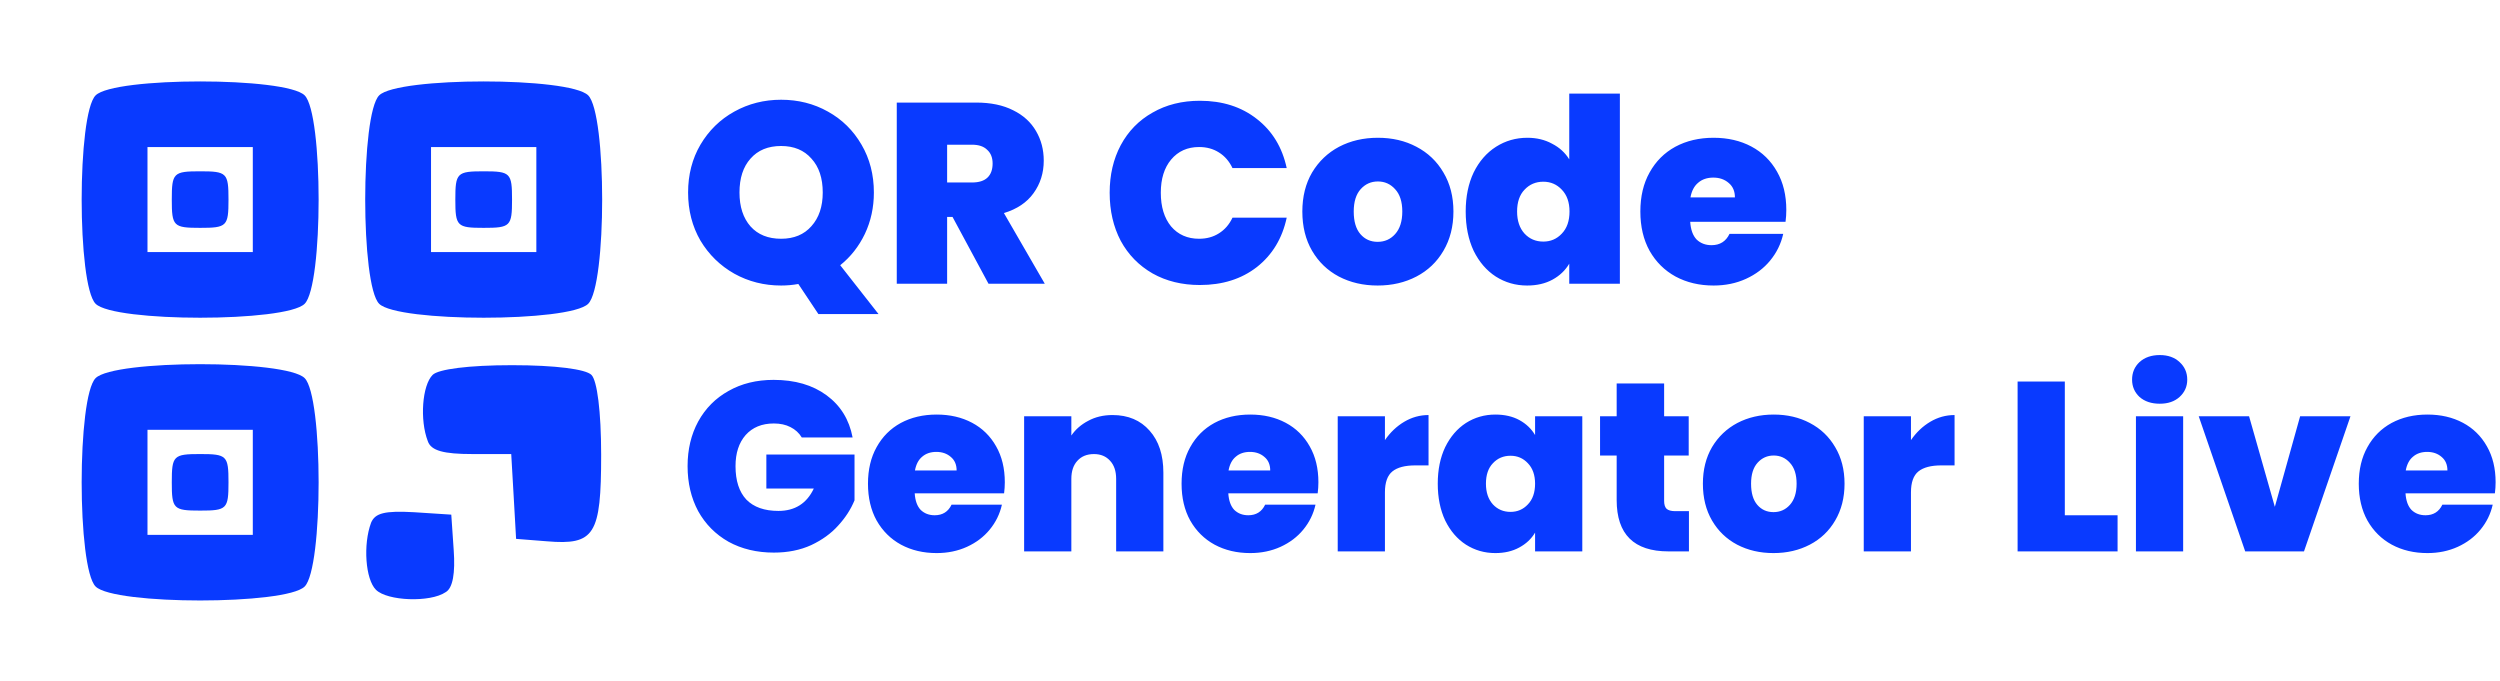 <?xml version="1.0" encoding="UTF-8"?>
<svg xmlns="http://www.w3.org/2000/svg" width="650" height="177" viewBox="0 0 650 177" fill="none">
  <path d="M24.865 24.795C20.021 29.626 20.021 74.154 24.865 78.985C29.71 83.816 74.364 83.816 79.209 78.985C84.053 74.154 84.053 29.626 79.209 24.795C74.364 19.964 29.71 19.964 24.865 24.795ZM65.728 51.89V65.543H52.037H38.346V51.89V38.238H52.037H65.728V51.89Z" fill="#093AFF"></path>
  <path d="M44.665 51.89C44.665 58.822 45.086 59.242 52.037 59.242C58.988 59.242 59.409 58.822 59.409 51.89C59.409 44.959 58.988 44.539 52.037 44.539C45.086 44.539 44.665 44.959 44.665 51.89Z" fill="#093AFF"></path>
  <path d="M98.587 24.795C93.742 29.626 93.742 74.154 98.587 78.985C103.431 83.816 148.086 83.816 152.93 78.985C157.775 74.154 157.775 29.626 152.93 24.795C148.086 19.964 103.431 19.964 98.587 24.795ZM139.449 51.89V65.543H125.758H112.067V51.89V38.238H125.758H139.449V51.89Z" fill="#093AFF"></path>
  <path d="M118.386 51.89C118.386 58.822 118.807 59.242 125.758 59.242C132.709 59.242 133.131 58.822 133.131 51.89C133.131 44.959 132.709 44.539 125.758 44.539C118.807 44.539 118.386 44.959 118.386 51.89Z" fill="#093AFF"></path>
  <path d="M24.865 98.309C20.021 103.14 20.021 147.668 24.865 152.499C29.71 157.331 74.364 157.331 79.209 152.499C84.053 147.668 84.053 103.14 79.209 98.309C74.364 93.478 29.71 93.478 24.865 98.309ZM65.728 125.404V139.057H52.037H38.346V125.404V111.752H52.037H65.728V125.404Z" fill="#093AFF"></path>
  <path d="M44.665 125.404C44.665 132.335 45.086 132.755 52.037 132.755C58.988 132.755 59.409 132.335 59.409 125.404C59.409 118.473 58.988 118.053 52.037 118.053C45.086 118.053 44.665 118.473 44.665 125.404Z" fill="#093AFF"></path>
  <path d="M112.489 97.469C109.75 100.2 109.118 109.231 111.225 114.692C112.067 117.213 115.438 118.053 122.81 118.053H132.92L133.552 128.975L134.184 140.106L142.187 140.737C154.615 141.788 156.301 139.057 156.301 118.263C156.301 106.921 155.247 98.939 153.773 97.469C152.298 95.999 144.505 94.948 133.131 94.948C121.757 94.948 113.963 95.999 112.489 97.469Z" fill="#093AFF"></path>
  <path d="M96.481 135.906C94.374 141.578 95.006 150.609 97.744 153.339C100.693 156.28 111.857 156.7 115.859 153.969C117.754 152.92 118.386 148.928 117.965 143.047L117.333 133.806L107.644 133.176C100.061 132.755 97.534 133.386 96.481 135.906Z" fill="#093AFF"></path>
  <path d="M208.459 113.736C207.749 112.567 206.768 111.669 205.516 111.043C204.305 110.416 202.864 110.103 201.194 110.103C198.104 110.103 195.661 111.105 193.866 113.11C192.112 115.114 191.235 117.807 191.235 121.19C191.235 124.989 192.175 127.891 194.054 129.896C195.974 131.858 198.751 132.839 202.384 132.839C206.685 132.839 209.754 130.898 211.591 127.014H199.252V118.183H222.176V130.084C221.216 132.422 219.796 134.614 217.917 136.66C216.08 138.706 213.741 140.397 210.902 141.733C208.063 143.028 204.827 143.675 201.194 143.675C196.768 143.675 192.843 142.736 189.419 140.857C186.036 138.936 183.406 136.284 181.527 132.902C179.69 129.478 178.771 125.574 178.771 121.19C178.771 116.847 179.69 112.984 181.527 109.602C183.406 106.178 186.036 103.527 189.419 101.648C192.801 99.727 196.705 98.767 201.131 98.767C206.685 98.767 211.278 100.103 214.911 102.775C218.543 105.448 220.798 109.101 221.675 113.736H208.459ZM261.25 125.386C261.25 126.346 261.187 127.307 261.062 128.267H237.825C237.95 130.188 238.472 131.628 239.391 132.589C240.351 133.508 241.562 133.967 243.023 133.967C245.069 133.967 246.531 133.048 247.408 131.211H260.498C259.955 133.633 258.891 135.804 257.304 137.725C255.759 139.604 253.796 141.086 251.416 142.172C249.036 143.257 246.406 143.8 243.525 143.8C240.059 143.8 236.969 143.07 234.255 141.608C231.582 140.147 229.474 138.059 227.929 135.345C226.425 132.631 225.674 129.436 225.674 125.762C225.674 122.087 226.425 118.914 227.929 116.241C229.432 113.527 231.52 111.44 234.192 109.978C236.906 108.517 240.017 107.786 243.525 107.786C246.99 107.786 250.059 108.496 252.732 109.915C255.404 111.335 257.492 113.381 258.995 116.054C260.498 118.684 261.25 121.795 261.25 125.386ZM248.723 122.317C248.723 120.814 248.222 119.645 247.22 118.809C246.218 117.933 244.965 117.494 243.462 117.494C241.959 117.494 240.727 117.912 239.766 118.747C238.806 119.54 238.18 120.73 237.887 122.317H248.723ZM289.26 107.911C293.31 107.911 296.525 109.268 298.905 111.982C301.285 114.655 302.475 118.287 302.475 122.881V143.362H290.199V124.509C290.199 122.505 289.677 120.939 288.633 119.812C287.59 118.642 286.191 118.058 284.437 118.058C282.6 118.058 281.159 118.642 280.115 119.812C279.071 120.939 278.549 122.505 278.549 124.509V143.362H266.273V108.224H278.549V113.235C279.635 111.648 281.096 110.375 282.934 109.414C284.771 108.412 286.88 107.911 289.26 107.911ZM342.784 125.386C342.784 126.346 342.721 127.307 342.596 128.267H319.359C319.484 130.188 320.006 131.628 320.925 132.589C321.885 133.508 323.096 133.967 324.557 133.967C326.603 133.967 328.065 133.048 328.942 131.211H342.032C341.489 133.633 340.425 135.804 338.838 137.725C337.293 139.604 335.33 141.086 332.95 142.172C330.57 143.257 327.94 143.8 325.058 143.8C321.593 143.8 318.503 143.07 315.789 141.608C313.116 140.147 311.008 138.059 309.463 135.345C307.959 132.631 307.208 129.436 307.208 125.762C307.208 122.087 307.959 118.914 309.463 116.241C310.966 113.527 313.054 111.44 315.726 109.978C318.44 108.517 321.551 107.786 325.058 107.786C328.524 107.786 331.593 108.496 334.266 109.915C336.938 111.335 339.026 113.381 340.529 116.054C342.032 118.684 342.784 121.795 342.784 125.386ZM330.257 122.317C330.257 120.814 329.756 119.645 328.754 118.809C327.752 117.933 326.499 117.494 324.996 117.494C323.493 117.494 322.261 117.912 321.3 118.747C320.34 119.54 319.714 120.73 319.421 122.317H330.257ZM360.083 114.425C361.461 112.421 363.131 110.834 365.094 109.665C367.057 108.496 369.165 107.911 371.42 107.911V121.002H367.975C365.303 121.002 363.319 121.524 362.025 122.567C360.731 123.611 360.083 125.428 360.083 128.017V143.362H347.807V108.224H360.083V114.425ZM373.817 125.762C373.817 122.129 374.464 118.956 375.758 116.241C377.095 113.527 378.89 111.44 381.145 109.978C383.442 108.517 385.989 107.786 388.786 107.786C391.208 107.786 393.296 108.266 395.05 109.226C396.803 110.187 398.16 111.481 399.121 113.11V108.224H411.397V143.362H399.121V138.476C398.16 140.105 396.783 141.399 394.987 142.36C393.233 143.32 391.166 143.8 388.786 143.8C385.989 143.8 383.442 143.07 381.145 141.608C378.89 140.147 377.095 138.059 375.758 135.345C374.464 132.589 373.817 129.395 373.817 125.762ZM399.121 125.762C399.121 123.507 398.495 121.732 397.242 120.438C396.031 119.143 394.528 118.496 392.732 118.496C390.895 118.496 389.371 119.143 388.16 120.438C386.949 121.691 386.344 123.465 386.344 125.762C386.344 128.017 386.949 129.812 388.16 131.148C389.371 132.443 390.895 133.09 392.732 133.09C394.528 133.09 396.031 132.443 397.242 131.148C398.495 129.854 399.121 128.058 399.121 125.762ZM439.124 132.902V143.362H433.801C424.823 143.362 420.334 138.915 420.334 130.021V118.434H416.013V108.224H420.334V99.706H432.673V108.224H439.062V118.434H432.673V130.209C432.673 131.169 432.882 131.858 433.299 132.276C433.759 132.693 434.51 132.902 435.554 132.902H439.124ZM461.103 143.8C457.596 143.8 454.443 143.07 451.646 141.608C448.89 140.147 446.718 138.059 445.132 135.345C443.545 132.631 442.752 129.436 442.752 125.762C442.752 122.129 443.545 118.956 445.132 116.241C446.76 113.527 448.952 111.44 451.708 109.978C454.506 108.517 457.658 107.786 461.166 107.786C464.673 107.786 467.805 108.517 470.561 109.978C473.359 111.44 475.551 113.527 477.138 116.241C478.766 118.956 479.58 122.129 479.58 125.762C479.58 129.395 478.766 132.589 477.138 135.345C475.551 138.059 473.359 140.147 470.561 141.608C467.763 143.07 464.611 143.8 461.103 143.8ZM461.103 133.153C462.815 133.153 464.235 132.526 465.362 131.274C466.532 129.979 467.116 128.142 467.116 125.762C467.116 123.382 466.532 121.565 465.362 120.313C464.235 119.06 462.836 118.434 461.166 118.434C459.496 118.434 458.097 119.06 456.97 120.313C455.842 121.565 455.278 123.382 455.278 125.762C455.278 128.184 455.821 130.021 456.907 131.274C457.993 132.526 459.391 133.153 461.103 133.153ZM496.851 114.425C498.228 112.421 499.899 110.834 501.861 109.665C503.824 108.496 505.932 107.911 508.187 107.911V121.002H504.742C502.07 121.002 500.087 121.524 498.792 122.567C497.498 123.611 496.851 125.428 496.851 128.017V143.362H484.574V108.224H496.851V114.425ZM536.853 133.967H550.569V143.362H524.576V99.205H536.853V133.967ZM561.544 104.967C559.373 104.967 557.619 104.383 556.283 103.214C554.989 102.003 554.341 100.499 554.341 98.704C554.341 96.867 554.989 95.343 556.283 94.132C557.619 92.921 559.373 92.315 561.544 92.315C563.674 92.315 565.386 92.921 566.68 94.132C568.017 95.343 568.685 96.867 568.685 98.704C568.685 100.499 568.017 102.003 566.68 103.214C565.386 104.383 563.674 104.967 561.544 104.967ZM567.62 108.224V143.362H555.344V108.224H567.62ZM591.458 131.775L598.035 108.224H611.125L599.037 143.362H583.754L571.666 108.224H584.756L591.458 131.775ZM648.857 125.386C648.857 126.346 648.795 127.307 648.669 128.267H625.432C625.558 130.188 626.079 131.628 626.998 132.589C627.958 133.508 629.169 133.967 630.631 133.967C632.677 133.967 634.138 133.048 635.015 131.211H648.106C647.563 133.633 646.498 135.804 644.911 137.725C643.366 139.604 641.404 141.086 639.024 142.172C636.644 143.257 634.013 143.8 631.132 143.8C627.666 143.8 624.576 143.07 621.862 141.608C619.19 140.147 617.081 138.059 615.536 135.345C614.033 132.631 613.281 129.436 613.281 125.762C613.281 122.087 614.033 118.914 615.536 116.241C617.039 113.527 619.127 111.44 621.8 109.978C624.514 108.517 627.624 107.786 631.132 107.786C634.598 107.786 637.667 108.496 640.339 109.915C643.011 111.335 645.099 113.381 646.602 116.054C648.106 118.684 648.857 121.795 648.857 125.386ZM636.331 122.317C636.331 120.814 635.829 119.645 634.827 118.809C633.825 117.933 632.572 117.494 631.069 117.494C629.566 117.494 628.334 117.912 627.374 118.747C626.413 119.54 625.787 120.73 625.495 122.317H636.331Z" fill="#093AFF"></path>
  <path d="M212.777 81.652L207.566 73.835C206.096 74.103 204.604 74.236 203.089 74.236C198.68 74.236 194.627 73.212 190.93 71.163C187.233 69.07 184.294 66.197 182.111 62.545C179.973 58.848 178.904 54.684 178.904 50.051C178.904 45.419 179.973 41.277 182.111 37.625C184.294 33.928 187.233 31.055 190.93 29.006C194.627 26.958 198.68 25.933 203.089 25.933C207.543 25.933 211.597 26.958 215.249 29.006C218.946 31.055 221.863 33.928 224.001 37.625C226.139 41.277 227.208 45.419 227.208 50.051C227.208 53.926 226.428 57.512 224.869 60.808C223.31 64.059 221.173 66.776 218.456 68.959L228.41 81.652H212.777ZM192.266 50.051C192.266 53.748 193.224 56.688 195.139 58.87C197.054 61.008 199.704 62.077 203.089 62.077C206.43 62.077 209.058 60.986 210.973 58.803C212.933 56.621 213.913 53.704 213.913 50.051C213.913 46.31 212.933 43.37 210.973 41.233C209.058 39.05 206.43 37.959 203.089 37.959C199.704 37.959 197.054 39.05 195.139 41.233C193.224 43.37 192.266 46.31 192.266 50.051ZM257.01 73.769L247.657 56.398H246.254V73.769H233.159V26.668H253.803C257.589 26.668 260.796 27.336 263.424 28.672C266.052 29.964 268.034 31.768 269.37 34.084C270.706 36.355 271.374 38.916 271.374 41.767C271.374 44.974 270.483 47.802 268.702 50.252C266.965 52.657 264.404 54.372 261.019 55.396L271.642 73.769H257.01ZM246.254 47.446H252.734C254.516 47.446 255.852 47.023 256.743 46.176C257.634 45.33 258.079 44.105 258.079 42.502C258.079 40.988 257.612 39.807 256.676 38.961C255.785 38.07 254.472 37.625 252.734 37.625H246.254V47.446ZM288.514 50.118C288.514 45.486 289.471 41.366 291.387 37.758C293.346 34.106 296.108 31.278 299.671 29.274C303.234 27.225 307.332 26.2 311.964 26.2C317.843 26.2 322.787 27.782 326.795 30.944C330.804 34.062 333.387 38.315 334.545 43.705H320.449C319.602 41.923 318.422 40.564 316.908 39.629C315.438 38.694 313.723 38.226 311.763 38.226C308.735 38.226 306.307 39.317 304.481 41.5C302.7 43.638 301.809 46.511 301.809 50.118C301.809 53.77 302.7 56.688 304.481 58.87C306.307 61.008 308.735 62.077 311.763 62.077C313.723 62.077 315.438 61.609 316.908 60.674C318.422 59.739 319.602 58.38 320.449 56.599H334.545C333.387 61.988 330.804 66.264 326.795 69.426C322.787 72.544 317.843 74.103 311.964 74.103C307.332 74.103 303.234 73.101 299.671 71.096C296.108 69.047 293.346 66.219 291.387 62.612C289.471 58.959 288.514 54.795 288.514 50.118ZM358.183 74.236C354.442 74.236 351.079 73.457 348.095 71.898C345.156 70.339 342.839 68.112 341.147 65.217C339.454 62.322 338.608 58.915 338.608 54.995C338.608 51.12 339.454 47.735 341.147 44.84C342.884 41.945 345.222 39.718 348.162 38.159C351.146 36.6 354.509 35.821 358.25 35.821C361.992 35.821 365.332 36.6 368.272 38.159C371.256 39.718 373.594 41.945 375.287 44.84C377.024 47.735 377.892 51.12 377.892 54.995C377.892 58.87 377.024 62.278 375.287 65.217C373.594 68.112 371.256 70.339 368.272 71.898C365.287 73.457 361.925 74.236 358.183 74.236ZM358.183 62.879C360.01 62.879 361.524 62.211 362.726 60.874C363.974 59.494 364.597 57.534 364.597 54.995C364.597 52.456 363.974 50.519 362.726 49.183C361.524 47.847 360.032 47.179 358.25 47.179C356.469 47.179 354.977 47.847 353.774 49.183C352.571 50.519 351.97 52.456 351.97 54.995C351.97 57.579 352.549 59.538 353.707 60.874C354.865 62.211 356.357 62.879 358.183 62.879ZM381.082 54.995C381.082 51.12 381.773 47.735 383.153 44.84C384.579 41.945 386.516 39.718 388.966 38.159C391.416 36.6 394.132 35.821 397.117 35.821C399.522 35.821 401.66 36.333 403.53 37.358C405.445 38.337 406.938 39.696 408.006 41.433V24.33H421.168V73.769H408.006V68.558C406.982 70.295 405.535 71.675 403.664 72.7C401.793 73.724 399.589 74.236 397.05 74.236C394.066 74.236 391.349 73.457 388.899 71.898C386.494 70.339 384.579 68.112 383.153 65.217C381.773 62.278 381.082 58.87 381.082 54.995ZM408.073 54.995C408.073 52.59 407.405 50.697 406.069 49.316C404.777 47.936 403.174 47.245 401.259 47.245C399.299 47.245 397.673 47.936 396.382 49.316C395.09 50.653 394.444 52.546 394.444 54.995C394.444 57.4 395.09 59.316 396.382 60.741C397.673 62.122 399.299 62.812 401.259 62.812C403.174 62.812 404.777 62.122 406.069 60.741C407.405 59.36 408.073 57.445 408.073 54.995ZM464.44 54.594C464.44 55.619 464.373 56.643 464.239 57.668H439.453C439.586 59.717 440.143 61.253 441.123 62.278C442.148 63.257 443.439 63.747 444.998 63.747C447.18 63.747 448.739 62.767 449.675 60.808H463.638C463.059 63.391 461.923 65.707 460.231 67.756C458.583 69.76 456.489 71.341 453.951 72.499C451.412 73.657 448.606 74.236 445.533 74.236C441.836 74.236 438.54 73.457 435.645 71.898C432.794 70.339 430.545 68.112 428.897 65.217C427.294 62.322 426.492 58.915 426.492 54.995C426.492 51.076 427.294 47.691 428.897 44.84C430.5 41.945 432.727 39.718 435.578 38.159C438.473 36.6 441.791 35.821 445.533 35.821C449.229 35.821 452.503 36.578 455.353 38.093C458.204 39.607 460.431 41.789 462.034 44.64C463.638 47.446 464.44 50.764 464.44 54.594ZM451.078 51.321C451.078 49.717 450.543 48.47 449.474 47.579C448.405 46.644 447.069 46.176 445.466 46.176C443.862 46.176 442.548 46.622 441.524 47.513C440.5 48.359 439.831 49.628 439.52 51.321H451.078Z" fill="#093AFF"></path>
</svg>
